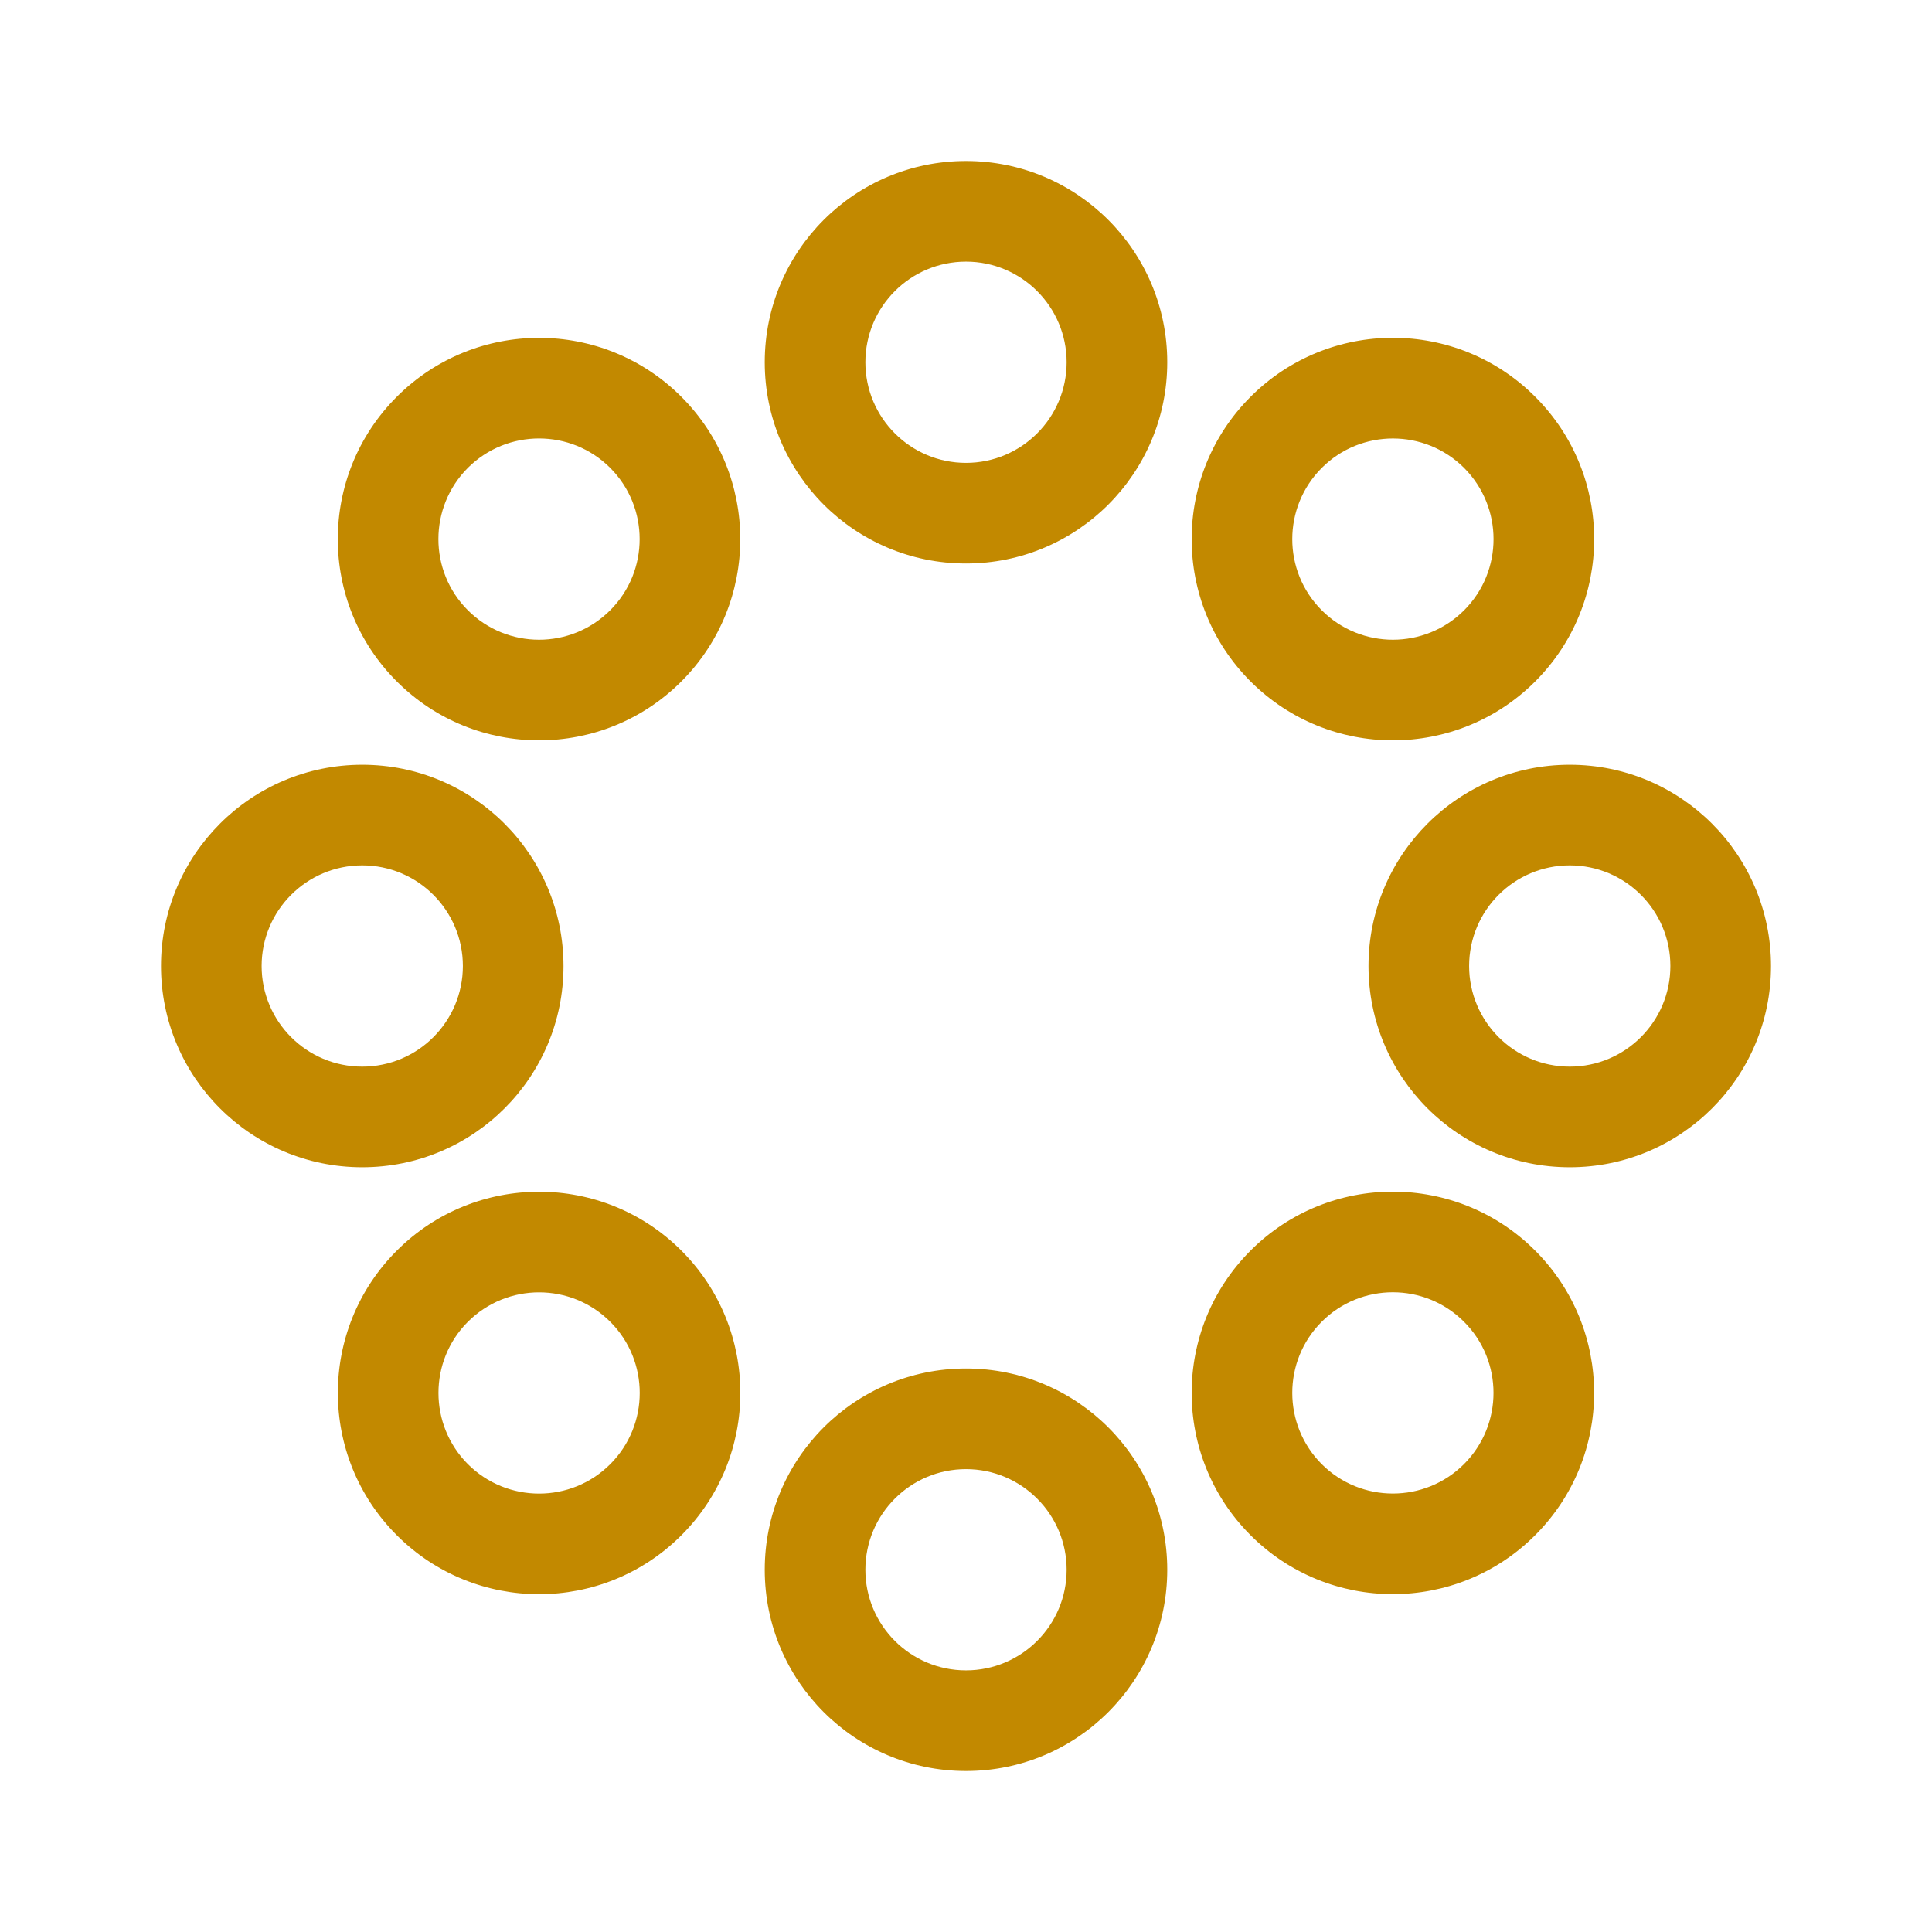 <svg width="24" height="24" viewBox="0 0 24 24" fill="none" xmlns="http://www.w3.org/2000/svg">
<path d="M12 17C13.381 17 14.5 18.119 14.5 19.5C14.5 20.881 13.381 22 12 22C10.619 22 9.5 20.881 9.5 19.5C9.5 18.119 10.619 17 12 17ZM12 18.25C11.31 18.25 10.75 18.81 10.75 19.5C10.75 20.19 11.31 20.75 12 20.75C12.69 20.75 13.25 20.19 13.25 19.5C13.25 18.81 12.69 18.25 12 18.25ZM4.929 15.536C5.905 14.56 7.489 14.56 8.465 15.536C9.441 16.512 9.441 18.095 8.465 19.071C7.489 20.048 5.905 20.048 4.929 19.071C3.953 18.095 3.953 16.512 4.929 15.536ZM15.535 15.535C16.511 14.559 18.094 14.559 19.07 15.535C20.047 16.512 20.047 18.095 19.07 19.071C18.094 20.047 16.511 20.047 15.535 19.071C14.559 18.095 14.559 16.512 15.535 15.535ZM7.581 16.42C7.093 15.932 6.301 15.932 5.812 16.42C5.325 16.908 5.325 17.699 5.812 18.188C6.301 18.676 7.093 18.676 7.581 18.188C8.069 17.699 8.069 16.908 7.581 16.42ZM18.186 16.419C17.698 15.931 16.907 15.931 16.419 16.419C15.931 16.907 15.931 17.699 16.419 18.188C16.907 18.675 17.698 18.675 18.186 18.188C18.675 17.699 18.675 16.907 18.186 16.419ZM4.5 9.5C5.881 9.5 7 10.62 7 12.001C7 13.382 5.881 14.5 4.5 14.5C3.119 14.5 2 13.381 2 12C2 10.62 3.119 9.5 4.5 9.5ZM19.5 9.5C20.881 9.5 22 10.62 22 12.001C22 13.382 20.881 14.5 19.5 14.5C18.119 14.5 17 13.381 17 12C17 10.62 18.119 9.5 19.5 9.5ZM4.5 10.75C3.81 10.75 3.25 11.31 3.25 12C3.25 12.69 3.81 13.25 4.5 13.25C5.19 13.25 5.75 12.69 5.75 12C5.75 11.31 5.19 10.75 4.5 10.75ZM19.5 10.75C18.81 10.75 18.25 11.31 18.25 12C18.25 12.69 18.81 13.25 19.5 13.25C20.19 13.25 20.75 12.69 20.75 12C20.75 11.31 20.19 10.75 19.5 10.75ZM15.535 4.929C16.512 3.952 18.095 3.952 19.071 4.929C20.048 5.905 20.047 7.489 19.071 8.465C18.095 9.441 16.512 9.441 15.535 8.465C14.559 7.489 14.559 5.905 15.535 4.929ZM4.929 4.929C5.905 3.953 7.488 3.953 8.464 4.929C9.44 5.905 9.44 7.489 8.464 8.465C7.488 9.441 5.905 9.441 4.929 8.465C3.952 7.489 3.952 5.905 4.929 4.929ZM18.188 5.813C17.699 5.325 16.907 5.325 16.419 5.813C15.931 6.302 15.931 7.093 16.419 7.581C16.907 8.069 17.699 8.069 18.188 7.581C18.675 7.093 18.675 6.302 18.188 5.813ZM7.58 5.812C7.092 5.325 6.301 5.325 5.812 5.812C5.324 6.301 5.324 7.093 5.812 7.581C6.301 8.069 7.092 8.069 7.58 7.581C8.068 7.093 8.068 6.301 7.58 5.812ZM12 2C13.381 2 14.5 3.119 14.5 4.5C14.5 5.881 13.381 7 12 7C10.619 7 9.5 5.881 9.5 4.5C9.5 3.119 10.619 2 12 2ZM12 3.25C11.31 3.25 10.75 3.81 10.75 4.5C10.75 5.19 11.31 5.75 12 5.75C12.69 5.75 13.25 5.19 13.25 4.5C13.25 3.81 12.69 3.25 12 3.25Z" fill="#C28900"/>
</svg>
